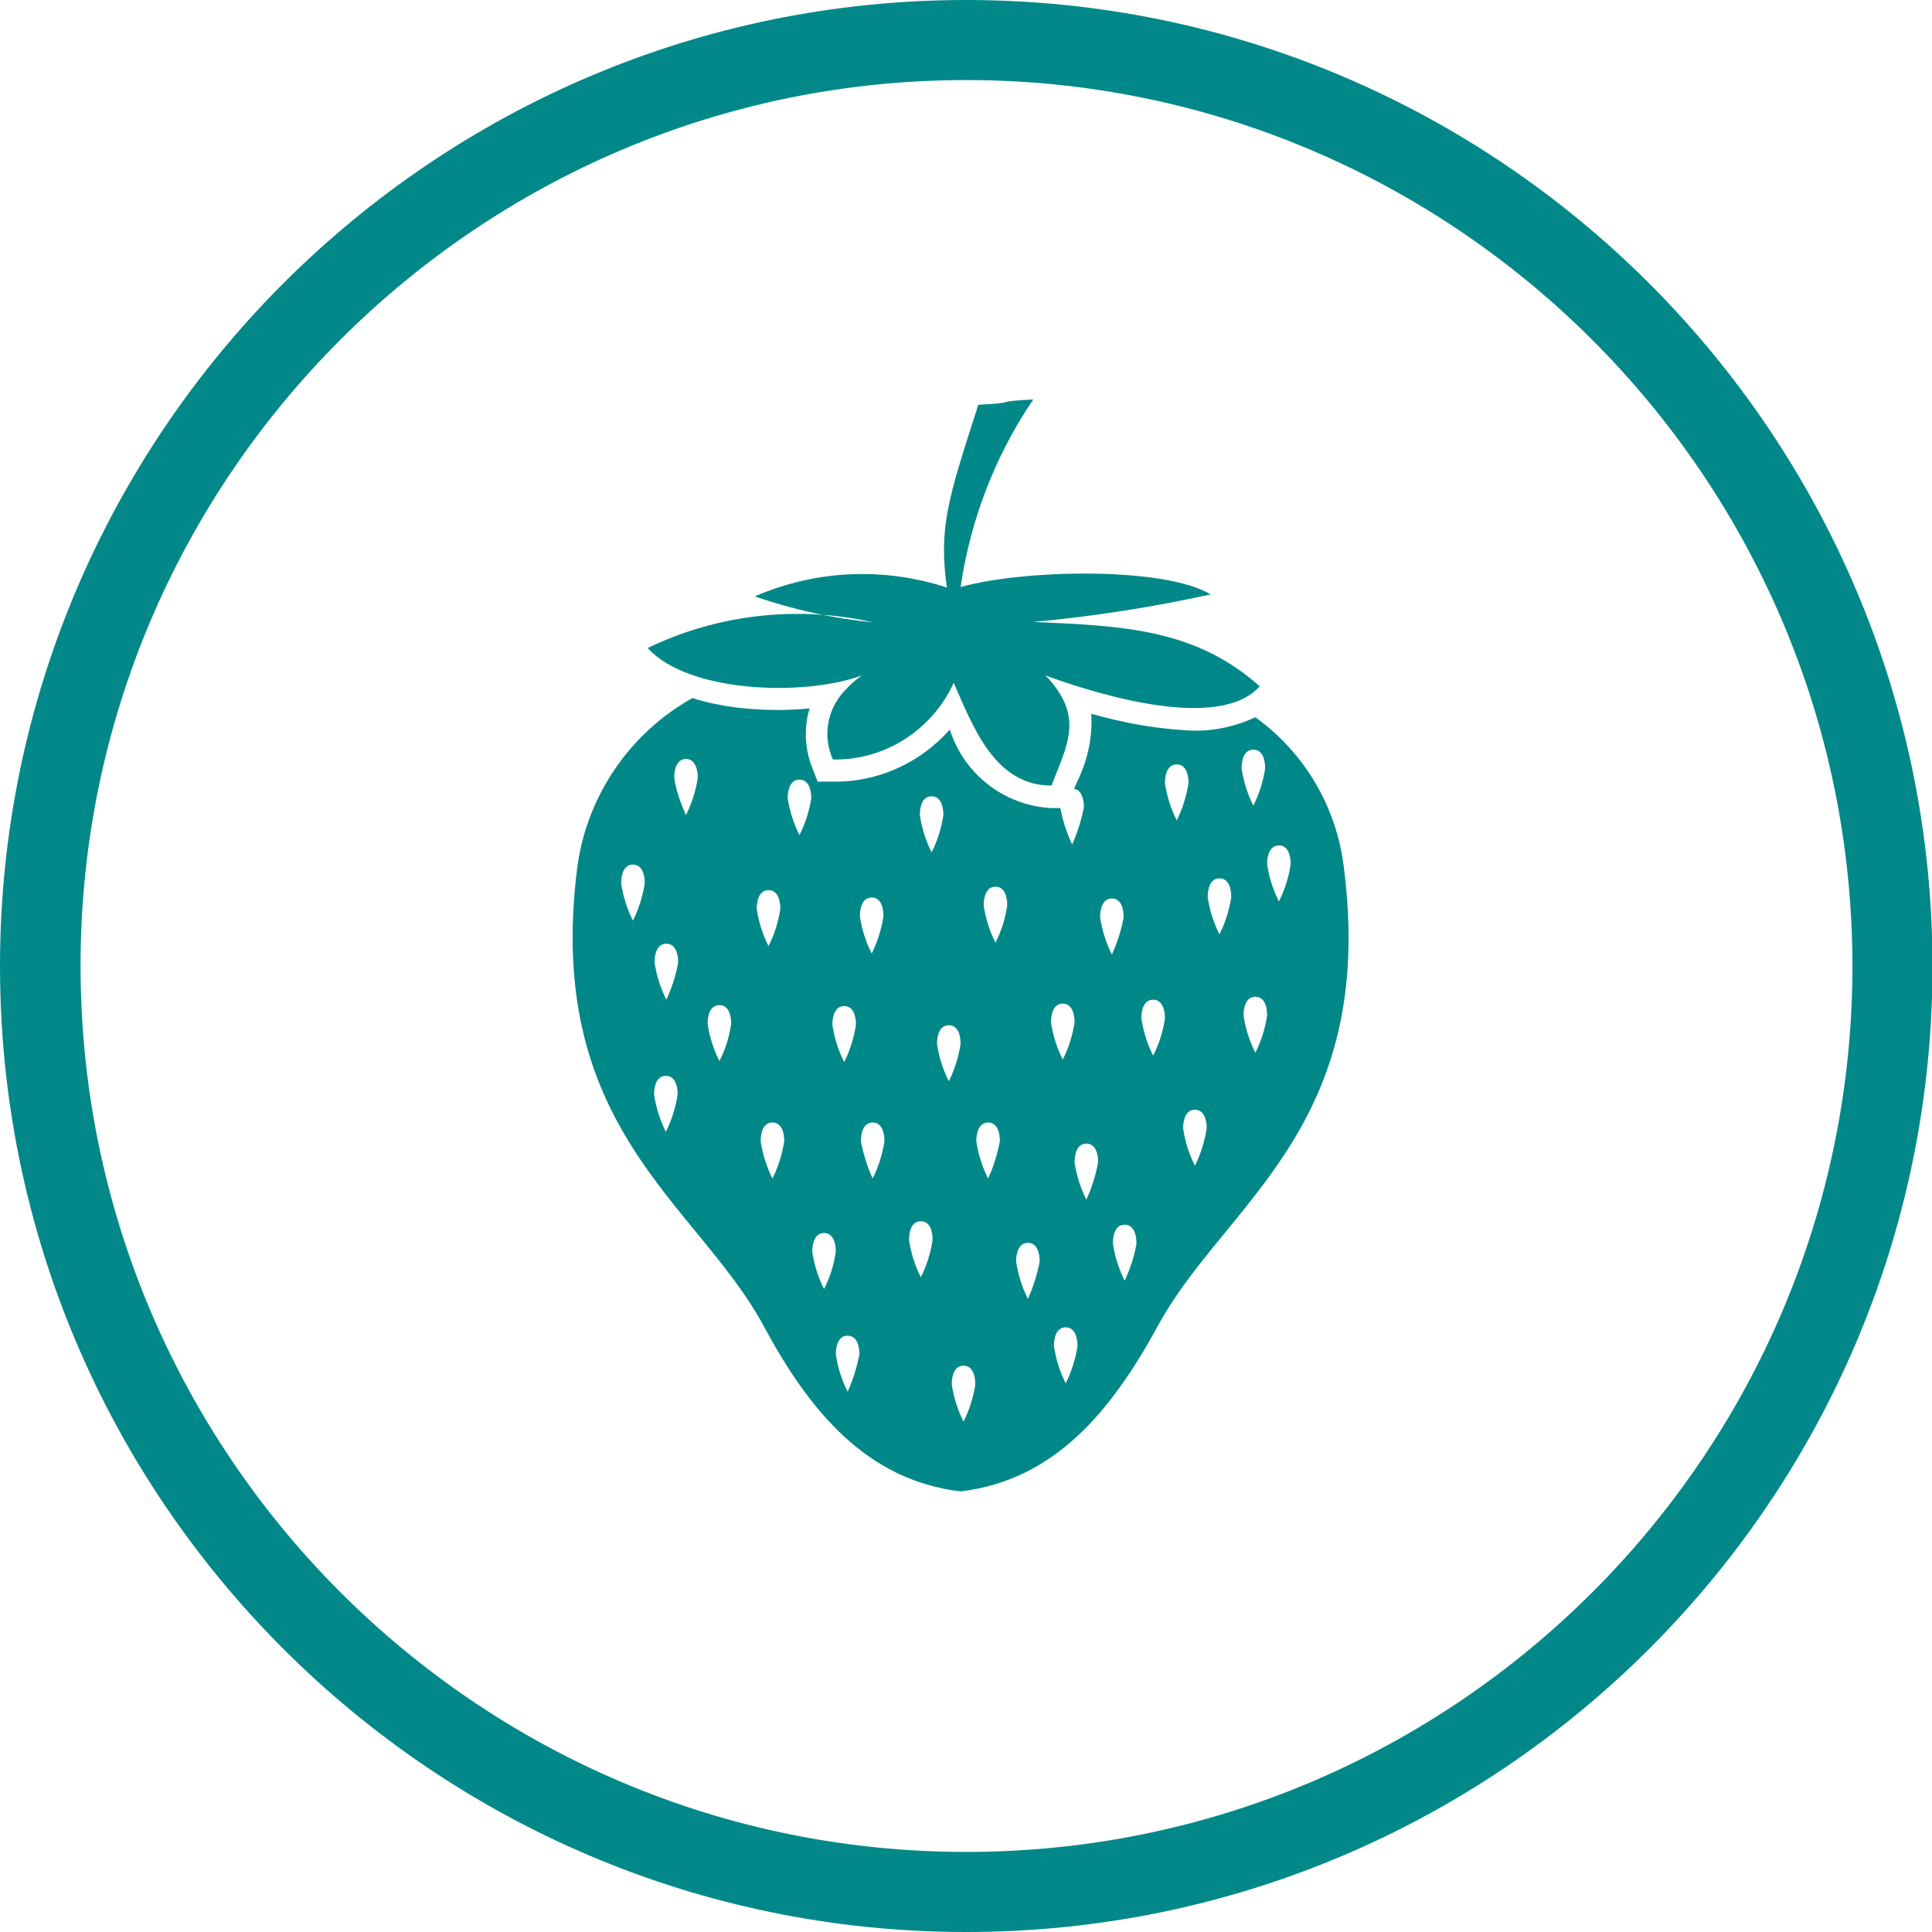 <?xml version="1.0" encoding="utf-8"?>
<svg xmlns="http://www.w3.org/2000/svg" version="1.1" width="40" height="40" viewBox="0 0 65535 65535"><svg xmlns:xlink="http://www.w3.org/1999/xlink" version="1.1" id="Laag_1" viewBox="0 0 39.33 39.33" style="enable-background:new 0 0 39.33 39.33;" space="preserve" width="65535" height="65535">
<style type="text/css">
	.st0{fill:#008889;}
	.st1{fill-rule:evenodd;clip-rule:evenodd;fill:#008889;}
	.st2{fill:none;stroke:#008889;stroke-width:2;}
	.st3{fill:#008889;stroke:#008889;stroke-width:2;}
	.st4{fill:#FFFFFF;}
	.st5{fill:#038889;}
	.st6{fill:none;stroke:#FFFFFF;stroke-linecap:round;stroke-linejoin:round;stroke-miterlimit:10;}
	.st7{fill:none;stroke:#FFFFFF;stroke-width:0.5;stroke-miterlimit:10;}
	.st8{fill:#008889;stroke:#FFFFFF;stroke-width:0.5;stroke-miterlimit:10;}
</style>
<g id="Group_83" transform="translate(10.655 7.131)">
	<g id="Group_82" transform="translate(0 0)">
		<g id="Path_109">
			<path class="st1" d="M3.44,7.08C2.17,7.79,1.3,9.06,1.1,10.5c-0.69,5.34,2.44,6.86,3.79,9.36C5.82,21.59,6.98,23,8.9,23.23     c1.92-0.23,3.07-1.64,4.01-3.36c1.35-2.5,4.48-4.03,3.79-9.36c-0.15-1.22-0.8-2.32-1.8-3.04c-0.47,0.22-0.98,0.31-1.49,0.26     c-0.63-0.04-1.24-0.16-1.85-0.33c0.03,0.49-0.08,0.97-0.3,1.41l-0.05,0.12c0.15,0.02,0.2,0.2,0.2,0.37     c-0.05,0.26-0.13,0.52-0.24,0.76c-0.11-0.24-0.19-0.48-0.24-0.74h-0.18c-0.96-0.05-1.78-0.69-2.07-1.6     C8.08,8.4,7.21,8.8,6.29,8.78h-0.3L5.88,8.5C5.76,8.2,5.72,7.86,5.77,7.54C5.78,7.45,5.8,7.37,5.83,7.29     c-0.5,0.05-1.01,0.04-1.51-0.02C4.02,7.23,3.72,7.17,3.44,7.08L3.44,7.08z M2.91,13.22c-0.12-0.24-0.2-0.49-0.24-0.76     c0-0.19,0.06-0.38,0.24-0.38c0.18,0,0.24,0.19,0.24,0.38C3.11,12.72,3.02,12.98,2.91,13.22z M14.86,9.27     c-0.12-0.24-0.2-0.49-0.24-0.76c0-0.19,0.06-0.38,0.24-0.38s0.24,0.19,0.24,0.38C15.06,8.77,14.98,9.03,14.86,9.27z M13.3,9.57     c-0.12-0.24-0.2-0.49-0.24-0.76c0-0.19,0.06-0.38,0.24-0.38c0.18,0,0.24,0.19,0.24,0.38C13.5,9.07,13.42,9.33,13.3,9.57z      M8.31,10.22c-0.12-0.24-0.2-0.49-0.24-0.76c0-0.19,0.06-0.38,0.24-0.38s0.24,0.19,0.24,0.38C8.51,9.73,8.43,9.98,8.31,10.22     L8.31,10.22z M5.62,9.87C5.5,9.63,5.42,9.38,5.38,9.12c0-0.19,0.06-0.38,0.24-0.38c0.18,0,0.24,0.19,0.24,0.38     C5.82,9.38,5.74,9.63,5.62,9.87z M3.31,9.46C3.2,9.22,3.11,8.97,3.07,8.7c0-0.19,0.06-0.38,0.24-0.38S3.55,8.52,3.55,8.7     C3.51,8.97,3.43,9.22,3.31,9.46z M11.04,21.03c-0.12-0.24-0.2-0.49-0.24-0.76c0-0.19,0.06-0.38,0.24-0.38s0.24,0.19,0.24,0.38     C11.24,20.53,11.16,20.79,11.04,21.03L11.04,21.03z M8.96,21.81c-0.12-0.24-0.2-0.49-0.24-0.76c0-0.19,0.06-0.38,0.24-0.38     c0.18,0,0.24,0.19,0.24,0.38C9.16,21.31,9.08,21.57,8.96,21.81z M6.6,21.2c-0.12-0.24-0.2-0.49-0.24-0.76     c0-0.19,0.06-0.38,0.24-0.38c0.18,0,0.24,0.19,0.24,0.38C6.79,20.7,6.71,20.96,6.6,21.2z M12.24,18.94     c-0.12-0.24-0.2-0.49-0.24-0.76c0-0.19,0.06-0.38,0.24-0.38s0.24,0.19,0.24,0.38C12.44,18.45,12.35,18.7,12.24,18.94z      M10.27,19.31c-0.12-0.24-0.2-0.49-0.24-0.76c0-0.19,0.06-0.38,0.24-0.38s0.24,0.19,0.24,0.38     C10.46,18.81,10.38,19.07,10.27,19.31L10.27,19.31z M8.09,18.87c-0.12-0.24-0.2-0.49-0.24-0.76c0-0.19,0.06-0.38,0.24-0.38     s0.24,0.19,0.24,0.38C8.29,18.38,8.21,18.63,8.09,18.87z M6.12,19.11c-0.12-0.24-0.2-0.49-0.24-0.76c0-0.19,0.06-0.38,0.24-0.38     s0.24,0.19,0.24,0.38C6.32,18.62,6.24,18.88,6.12,19.11L6.12,19.11z M13.67,16.6c-0.12-0.24-0.2-0.49-0.24-0.76     c0-0.19,0.06-0.38,0.24-0.38s0.24,0.19,0.24,0.38C13.87,16.1,13.79,16.36,13.67,16.6L13.67,16.6z M11.46,17.29     c-0.12-0.24-0.2-0.49-0.24-0.76c0-0.19,0.06-0.38,0.24-0.38s0.24,0.19,0.24,0.38C11.65,16.8,11.57,17.05,11.46,17.29L11.46,17.29     z M9.46,16.86c-0.12-0.24-0.2-0.49-0.24-0.76c0-0.19,0.06-0.38,0.24-0.38S9.7,15.91,9.7,16.1C9.65,16.36,9.57,16.62,9.46,16.86z      M7.11,16.86C7,16.62,6.92,16.36,6.87,16.1c0-0.19,0.06-0.38,0.24-0.38c0.18,0,0.24,0.19,0.24,0.38     C7.31,16.36,7.23,16.62,7.11,16.86L7.11,16.86z M5.07,16.86c-0.12-0.24-0.2-0.49-0.24-0.76c0-0.19,0.06-0.38,0.24-0.38     c0.18,0,0.24,0.19,0.24,0.38C5.27,16.36,5.19,16.62,5.07,16.86z M2.9,15.91c-0.12-0.24-0.2-0.49-0.24-0.76     c0-0.19,0.06-0.38,0.24-0.38c0.18,0,0.24,0.19,0.24,0.38C3.1,15.41,3.02,15.67,2.9,15.91z M3.99,14.47     c-0.12-0.24-0.2-0.49-0.24-0.76c0-0.19,0.06-0.38,0.24-0.38c0.18,0,0.24,0.19,0.24,0.38C4.19,13.98,4.11,14.24,3.99,14.47     L3.99,14.47z M6.53,14.49c-0.12-0.24-0.2-0.49-0.24-0.76c0-0.19,0.06-0.38,0.24-0.38c0.18,0,0.24,0.19,0.24,0.38     C6.73,13.99,6.65,14.25,6.53,14.49L6.53,14.49z M8.66,14.88c-0.12-0.24-0.2-0.49-0.24-0.76c0-0.19,0.06-0.38,0.24-0.38     s0.24,0.19,0.24,0.38C8.86,14.38,8.78,14.64,8.66,14.88L8.66,14.88z M10.98,14.44c-0.12-0.24-0.2-0.49-0.24-0.76     c0-0.19,0.06-0.38,0.24-0.38s0.24,0.19,0.24,0.38C11.18,13.95,11.1,14.2,10.98,14.44z M12.82,14.36     c-0.12-0.24-0.2-0.49-0.24-0.76c0-0.19,0.06-0.38,0.24-0.38s0.24,0.19,0.24,0.38C13.02,13.87,12.94,14.12,12.82,14.36     L12.82,14.36z M14.9,14.3c-0.12-0.24-0.2-0.49-0.24-0.76c0-0.19,0.06-0.38,0.24-0.38s0.24,0.19,0.24,0.38     C15.1,13.81,15.02,14.06,14.9,14.3z M15.38,11.22c-0.12-0.24-0.2-0.49-0.24-0.76c0-0.19,0.06-0.38,0.24-0.38s0.24,0.19,0.24,0.38     C15.58,10.73,15.5,10.98,15.38,11.22L15.38,11.22z M14.17,11.89c-0.12-0.24-0.2-0.49-0.24-0.76c0-0.19,0.06-0.38,0.24-0.38     s0.24,0.19,0.24,0.38C14.37,11.39,14.29,11.65,14.17,11.89z M11.98,12.3c-0.12-0.24-0.2-0.49-0.24-0.76     c0-0.19,0.06-0.38,0.24-0.38s0.24,0.19,0.24,0.38C12.17,11.81,12.09,12.06,11.98,12.3z M9.61,12.06     c-0.12-0.24-0.2-0.49-0.24-0.76c0-0.19,0.06-0.38,0.24-0.38s0.24,0.19,0.24,0.38C9.81,11.57,9.73,11.82,9.61,12.06L9.61,12.06z      M7.09,12.28c-0.12-0.24-0.2-0.49-0.24-0.76c0-0.19,0.06-0.38,0.24-0.38s0.24,0.19,0.24,0.38C7.29,11.78,7.21,12.04,7.09,12.28     L7.09,12.28z M4.99,12.13c-0.12-0.24-0.2-0.49-0.24-0.76c0-0.19,0.06-0.38,0.24-0.38c0.18,0,0.24,0.19,0.24,0.38     C5.19,11.64,5.11,11.89,4.99,12.13z M2.23,11.61c-0.12-0.24-0.2-0.49-0.24-0.76c0-0.19,0.06-0.38,0.24-0.38     c0.18,0,0.24,0.19,0.24,0.38C2.43,11.11,2.35,11.37,2.23,11.61L2.23,11.61z"/>
		</g>
		<g id="Path_110">
			<path class="st1" d="M8.62,4.83C7.34,4.41,5.95,4.47,4.71,5.01c0.78,0.27,1.6,0.45,2.42,0.53C5.59,5.19,3.96,5.37,2.53,6.06     c0.8,0.9,3.15,1,4.36,0.56c-0.13,0.09-0.25,0.2-0.36,0.32C6.18,7.32,6.09,7.86,6.3,8.33c1.06,0.02,2.02-0.6,2.46-1.56     c0.38,0.86,0.83,2.1,1.99,2.09c0.33-0.85,0.67-1.41-0.12-2.24c1.2,0.44,3.56,1.12,4.36,0.22c-1.32-1.17-2.77-1.23-4.61-1.31     c1.21-0.11,2.42-0.3,3.61-0.56C13.05,4.4,10.17,4.46,8.9,4.82C9.1,3.45,9.6,2.15,10.38,1c-0.91,0.05-0.21,0.06-1.12,0.11     C8.65,3.01,8.45,3.59,8.62,4.83z"/>
		</g>
	</g>
</g>
<g id="Group_97_24_" transform="translate(1 1)">
	<g id="Group_93_24_" transform="translate(0 0)">
		<g id="Group_50_23_" transform="translate(0 0)">
			<g id="Ellipse_24_23_">
				<path class="st5" d="M18.67,38.33C7.82,38.33-1,29.51-1,18.67S7.82-1,18.67-1c10.84,0,19.67,8.82,19.67,19.67      S29.51,38.33,18.67,38.33z M18.67,0.63c-9.94,0-18.03,8.09-18.03,18.03S8.72,36.7,18.67,36.7c9.94,0,18.04-8.09,18.04-18.03      S28.61,0.63,18.67,0.63z"/>
			</g>
		</g>
	</g>
</g>
</svg></svg>
